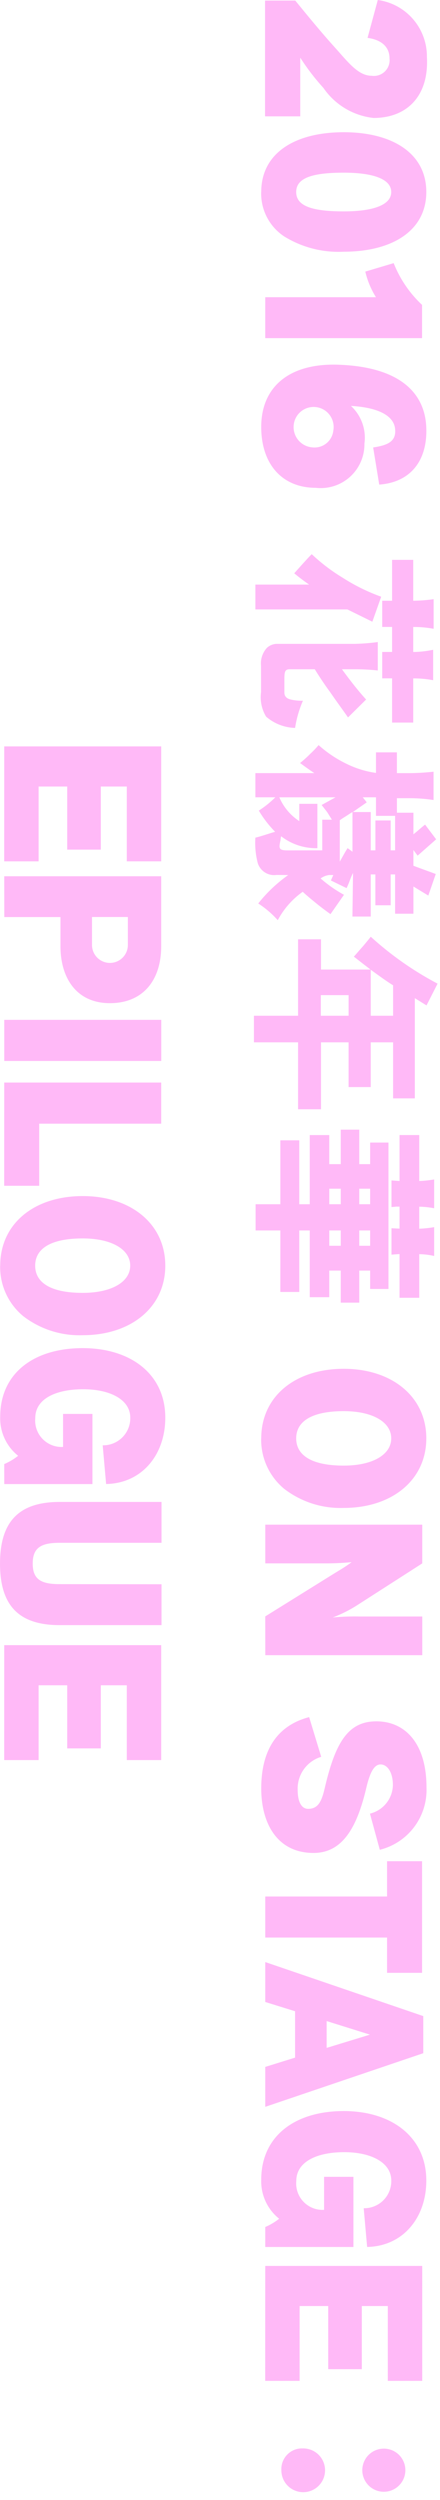 <svg xmlns="http://www.w3.org/2000/svg" width="28.03" height="159"><defs><clipPath id="a"><path data-name="長方形 12601" fill="#ffb9f7" d="M0 0h158.5v27.875H0z"/></clipPath></defs><path data-name="長方形 12679" fill="none" d="M28.03 0v159h-28V0z"/><g data-name="グループ 27073"><g data-name="グループ 27023" clip-path="url(#a)" fill="#ffb9f7" transform="rotate(90 13.938 13.938)"><path data-name="パス 22530" d="M.038 10.991V9.064c1.129-.923 2.052-1.68 3.1-2.629.911-.808 1.68-1.423 1.68-2.232a1 1 0 00-1.1-1.141c-.757 0-1.193.539-1.308 1.4L0 3.809A3.621 3.621 0 013.617.68c2.475-.141 3.886 1.257 3.886 3.4a4.464 4.464 0 01-1.911 3.193 14.292 14.292 0 01-1.924 1.475H7.4v2.244z"/><path data-name="パス 22531" d="M12.209 11.234c-2.475 0-3.8-2.142-3.8-5.258 0-3.065 1.321-5.258 3.8-5.258s3.8 2.193 3.8 5.258a6.586 6.586 0 01-.975 3.8 3.272 3.272 0 01-2.821 1.462m1.231-5.258c0-1.859-.4-3.027-1.231-3.027S10.982 4.12 10.982 5.98c0 2.065.359 3.027 1.231 3.027s1.231-.962 1.231-3.027"/><path data-name="パス 22532" d="M18.903 10.978V3.925a5.389 5.389 0 01-1.629.68l-.539-1.808A7.312 7.312 0 0019.39.989h2.116v9.99z"/><path data-name="パス 22533" d="M28.458 4.104c-.141-.936-.385-1.526-1.27-1.385-.834.154-1.282 1.218-1.372 2.8a2.75 2.75 0 012.4-.859 2.784 2.784 0 012.809 3.1c0 2.116-1.475 3.475-3.873 3.475-2.6 0-4.117-1.86-3.95-5.079.167-3.642 1.706-5.374 4.04-5.438 2.065-.064 3.437 1.013 3.578 3zM27.39 6.643a1.275 1.275 0 10-.295 2.527 1.293 1.293 0 001.359-1.206 1.2 1.2 0 00-1.064-1.321"/><path data-name="パス 22534" d="M37.179 11.607V8.183c-.244.359-.513.705-.718.949l-.616-.551c-.205-.192-.4-.359-.6-.564a11.662 11.662 0 001.5-1.975 12.072 12.072 0 001.206-2.45l1.59.564-.782 1.59v5.861zm5.964-8.708v.628h-1.68v-.628h-1.59v.628h-1.667v-.628h-2.6V1.552h2.6a9.567 9.567 0 00-.1-1.3h1.885a6.736 6.736 0 00-.115 1.3h1.59a6.524 6.524 0 00-.141-1.27h1.936a6.667 6.667 0 00-.115 1.27h2.809v1.347zm-.808 8.349a1.472 1.472 0 01-1.129-.372.957.957 0 01-.257-.693V5.297a13.211 13.211 0 00-.115-1.488h1.808a13.206 13.206 0 00-.077 1.462v.821c.68-.5 1.3-.975 1.924-1.539l1.141 1.154c-.308.205-.962.693-1.616 1.141-.641.474-1.282.872-1.449.975v1.59c0 .295.128.346.628.346h.859c.218 0 .372-.128.436-.4a3.062 3.062 0 00.077-.782 6.924 6.924 0 001.731.5 2.953 2.953 0 01-.718 1.847 2.381 2.381 0 01-1.565.321z"/><path data-name="パス 22535" d="M55.646 10.26a1.094 1.094 0 01-.744 1.193 5.07 5.07 0 01-1.629.154c-.064-.308-.269-.885-.372-1.257a7.029 7.029 0 01-1.347 1.039 6.328 6.328 0 00-.846-1.052v1.27h-1.539V7.849c-.205.321-.539.769-.641.911a7.96 7.96 0 00-.59-.654 6.035 6.035 0 00-.551-.526 7.6 7.6 0 001.193-1.783 6.217 6.217 0 00.577-1.872h-1.308V2.591h1.321v-.822c0-.449-.039-1.052-.09-1.513h1.8a10.306 10.306 0 00-.115 1.513v.821h.923V1.539h1.372l-.154-.192-.308-.359-.154-.192.936-.705 1.039 1.18-.359.269h1c.192-.5.333-.911.526-1.424l1.372.474-.577.949h1.731v1.167h-2.5v.282h1.962v.975h-1.962v.295h2.68v1.167l-2.77-.038c.115.064.282.128.436.192a5.179 5.179 0 01.526.218l-.487 1-.346-.154v.269a1.159 1.159 0 00.218.539 8.32 8.32 0 001.039-1.488l1.231.859c-.038.051-.282.4-.577.769s-.654.8-.846 1a5.212 5.212 0 001.808 1.59 6.126 6.126 0 00-1.064 1.244 9.169 9.169 0 01-1.808-1.911zm-1.565-6.3h-1.9v-.972h1.9v-.282h-2.193v1.219h-1.18v.844c.038-.038.1-.077.154-.128l.167-.128.616.885v-1.14h2.437zm0 3.386h-1.949v-.613l-.474.295-.462.359-.487-.885v3.578a3.4 3.4 0 001.513-1.27h-1.1V7.657h2.821a3.621 3.621 0 01-.757 2.308.653.653 0 00.115.026c.039 0 .077.013.128.013.513.115.654.128.654-.436zm.09-1.924h-2.526c.09.154.18.282.269.423s.167.269.256.385h2.629c-.269-.154-.654-.359-.859-.5z"/><path data-name="パス 22536" d="M66.291 8.888V11.7H64.6V8.888h-4.861V7.426h1.924V4.271l-.423.551-.4.513c-.1-.1-.4-.346-.667-.59-.295-.244-.539-.449-.6-.487A20.53 20.53 0 0062.559 0l1.385.705-.462.744h6.374v1.385h-3.565v1.424h2.847v1.411h-2.847v1.757h4.258v1.462zM64.6 2.834h-1.936c-.257.423-.628.923-.987 1.424H64.6zm0 2.834h-1.31v1.77h1.31z"/><path data-name="パス 22537" d="M78.256 10.016v1.577h-1.667v-1.577h-4.065V8.811h4.065v-.667h-4.4V6.9h1.849v-.731h-2.193v-1.18h2.193v-.693h-1.372V3.129h9.311v1.167h-1.169v.693h2.039v1.18h-2.039V6.9h1.693v1.244h-4.245v.667h3.912v1.206zm1.5-7.592l.038.513h-1.68l.026-.513h-1.4v.18a.286.286 0 00.013.115c0 .09.013.154.013.218h-1.693l.038-.513h-2.924V1.167h2.924a6.9 6.9 0 00-.1-.949h1.834a5.327 5.327 0 00-.1.949h1.4a7.316 7.316 0 00-.1-.949h1.834a4.522 4.522 0 00-.115.949h2.774v1.257zm-3.168 1.872H75.6v.693h.988zm0 1.872H75.6v.731h.988zm2.642-1.872h-.975v.693h.975zm0 1.872h-.975v.731h.975z"/><path data-name="パス 22538" d="M91.478 11.234c-2.654 0-4.424-2.142-4.424-5.258 0-3.065 1.77-5.258 4.424-5.258s4.425 2.193 4.425 5.258a5.878 5.878 0 01-1.218 3.8 4.052 4.052 0 01-3.206 1.462m1.732-5.258c0-1.859-.705-3.027-1.732-3.027S89.748 4.12 89.748 5.98c0 2.065.667 3.027 1.731 3.027s1.732-.962 1.732-3.027"/><path data-name="パス 22539" d="M102.802 10.978l-2.719-4.373c-.244-.4-.436-.731-.731-1.129.051.551.077 1.1.077 1.6v3.9h-2.462v-10h2.462l2.642 4.117a8.367 8.367 0 01.8 1.59 14.725 14.725 0 01-.064-1.68V.975h2.462v10z"/><path data-name="パス 22540" d="M115.345 4.309a1.91 1.91 0 00-1.808-1.462c-.872 0-1.321.385-1.321.782s.461.667 1.488.911c2.513.59 4.142 1.513 4.142 3.36 0 2.3-1.859 3.334-4.1 3.334-2.616 0-4.04-1.154-4.54-3.052l2.526-.769a2.111 2.111 0 002.091 1.5c.821 0 1.218-.269 1.218-.667 0-.667-.526-.872-1.347-1.064-2.911-.68-4.219-1.5-4.219-3.283 0-1.808 1.372-3.193 4.207-3.193a3.923 3.923 0 013.963 2.975z"/><path data-name="パス 22541" d="M120.616 10.978V3.219h-2.245V.988h7.1v2.231h-2.244v7.759z"/><path data-name="パス 22542" d="M131.453 10.978l-.59-1.9h-2.949l-.59 1.9h-2.539L128.222.911h2.36l3.411 10.067zm-2.052-6.669l-.863 2.758h1.706z"/><path data-name="パス 22543" d="M141.635 10.978a3.857 3.857 0 00-.526-.885 3.041 3.041 0 01-2.488 1.141c-2.744 0-4.36-2.116-4.36-5.258 0-3.039 1.641-5.258 4.424-5.258 2.385 0 4.181 1.513 4.219 3.77l-2.463.218a1.725 1.725 0 00-1.757-1.757c-1.141 0-1.808 1.27-1.808 3s.6 3.052 1.834 3.052a1.679 1.679 0 001.834-1.77h-2.1v-1.87h4.463v5.617z"/><path data-name="パス 22544" d="M144.111 10.978v-10h7.31v2.193h-4.758v1.655h4.015v2.142h-4.015v1.821h4.758v2.193z"/><path data-name="パス 22545" d="M157.102 4.796a1.372 1.372 0 110-2.744 1.372 1.372 0 110 2.744m0 5.156a1.316 1.316 0 01-1.385-1.372 1.392 1.392 0 111.385 1.372"/><path data-name="パス 22546" d="M47.47 27.606v-10h7.31v2.193h-4.758v1.654h4.014v2.142h-4.014v1.821h4.759v2.193z"/><path data-name="パス 22547" d="M55.73 27.606v-10h4.442c2.18 0 3.629 1.167 3.629 3.27s-1.569 3.148-3.629 3.148h-1.847v3.578zm4.335-5.592a1.142 1.142 0 100-2.283h-1.744v2.283z"/><path data-name="長方形 12600" d="M64.861 17.602h2.616v10.003h-2.616z"/><path data-name="パス 22548" d="M68.849 27.606v-10h2.616v7.772h3.95v2.232z"/><path data-name="パス 22549" d="M80.494 27.862c-2.655 0-4.425-2.142-4.425-5.258 0-3.065 1.77-5.258 4.425-5.258s4.424 2.193 4.424 5.258a5.877 5.877 0 01-1.218 3.8 4.052 4.052 0 01-3.206 1.462m1.731-5.258c0-1.86-.706-3.027-1.731-3.027s-1.731 1.167-1.731 3.027c0 2.065.667 3.027 1.731 3.027s1.731-.962 1.731-3.027"/><path data-name="パス 22550" d="M93.113 27.606a3.835 3.835 0 00-.526-.885 3.041 3.041 0 01-2.488 1.141c-2.744 0-4.36-2.116-4.36-5.258 0-3.039 1.642-5.258 4.424-5.258 2.385 0 4.181 1.513 4.219 3.77l-2.462.218a1.725 1.725 0 00-1.757-1.757c-1.141 0-1.808 1.27-1.808 3s.6 3.052 1.834 3.052a1.679 1.679 0 001.834-1.77h-2.1v-1.872h4.463v5.617z"/><path data-name="パス 22551" d="M100.757 17.586h2.6v6.489c0 2.655-1.3 3.8-3.912 3.8s-3.924-1.141-3.924-3.8v-6.489h2.6v6.5c0 1.167.307 1.706 1.32 1.706s1.308-.539 1.308-1.706z"/><path data-name="パス 22552" d="M104.63 27.606v-10h7.31v2.193h-4.758v1.654h4.014v2.142h-4.014v1.821h4.758v2.193z"/></g></g></svg>
